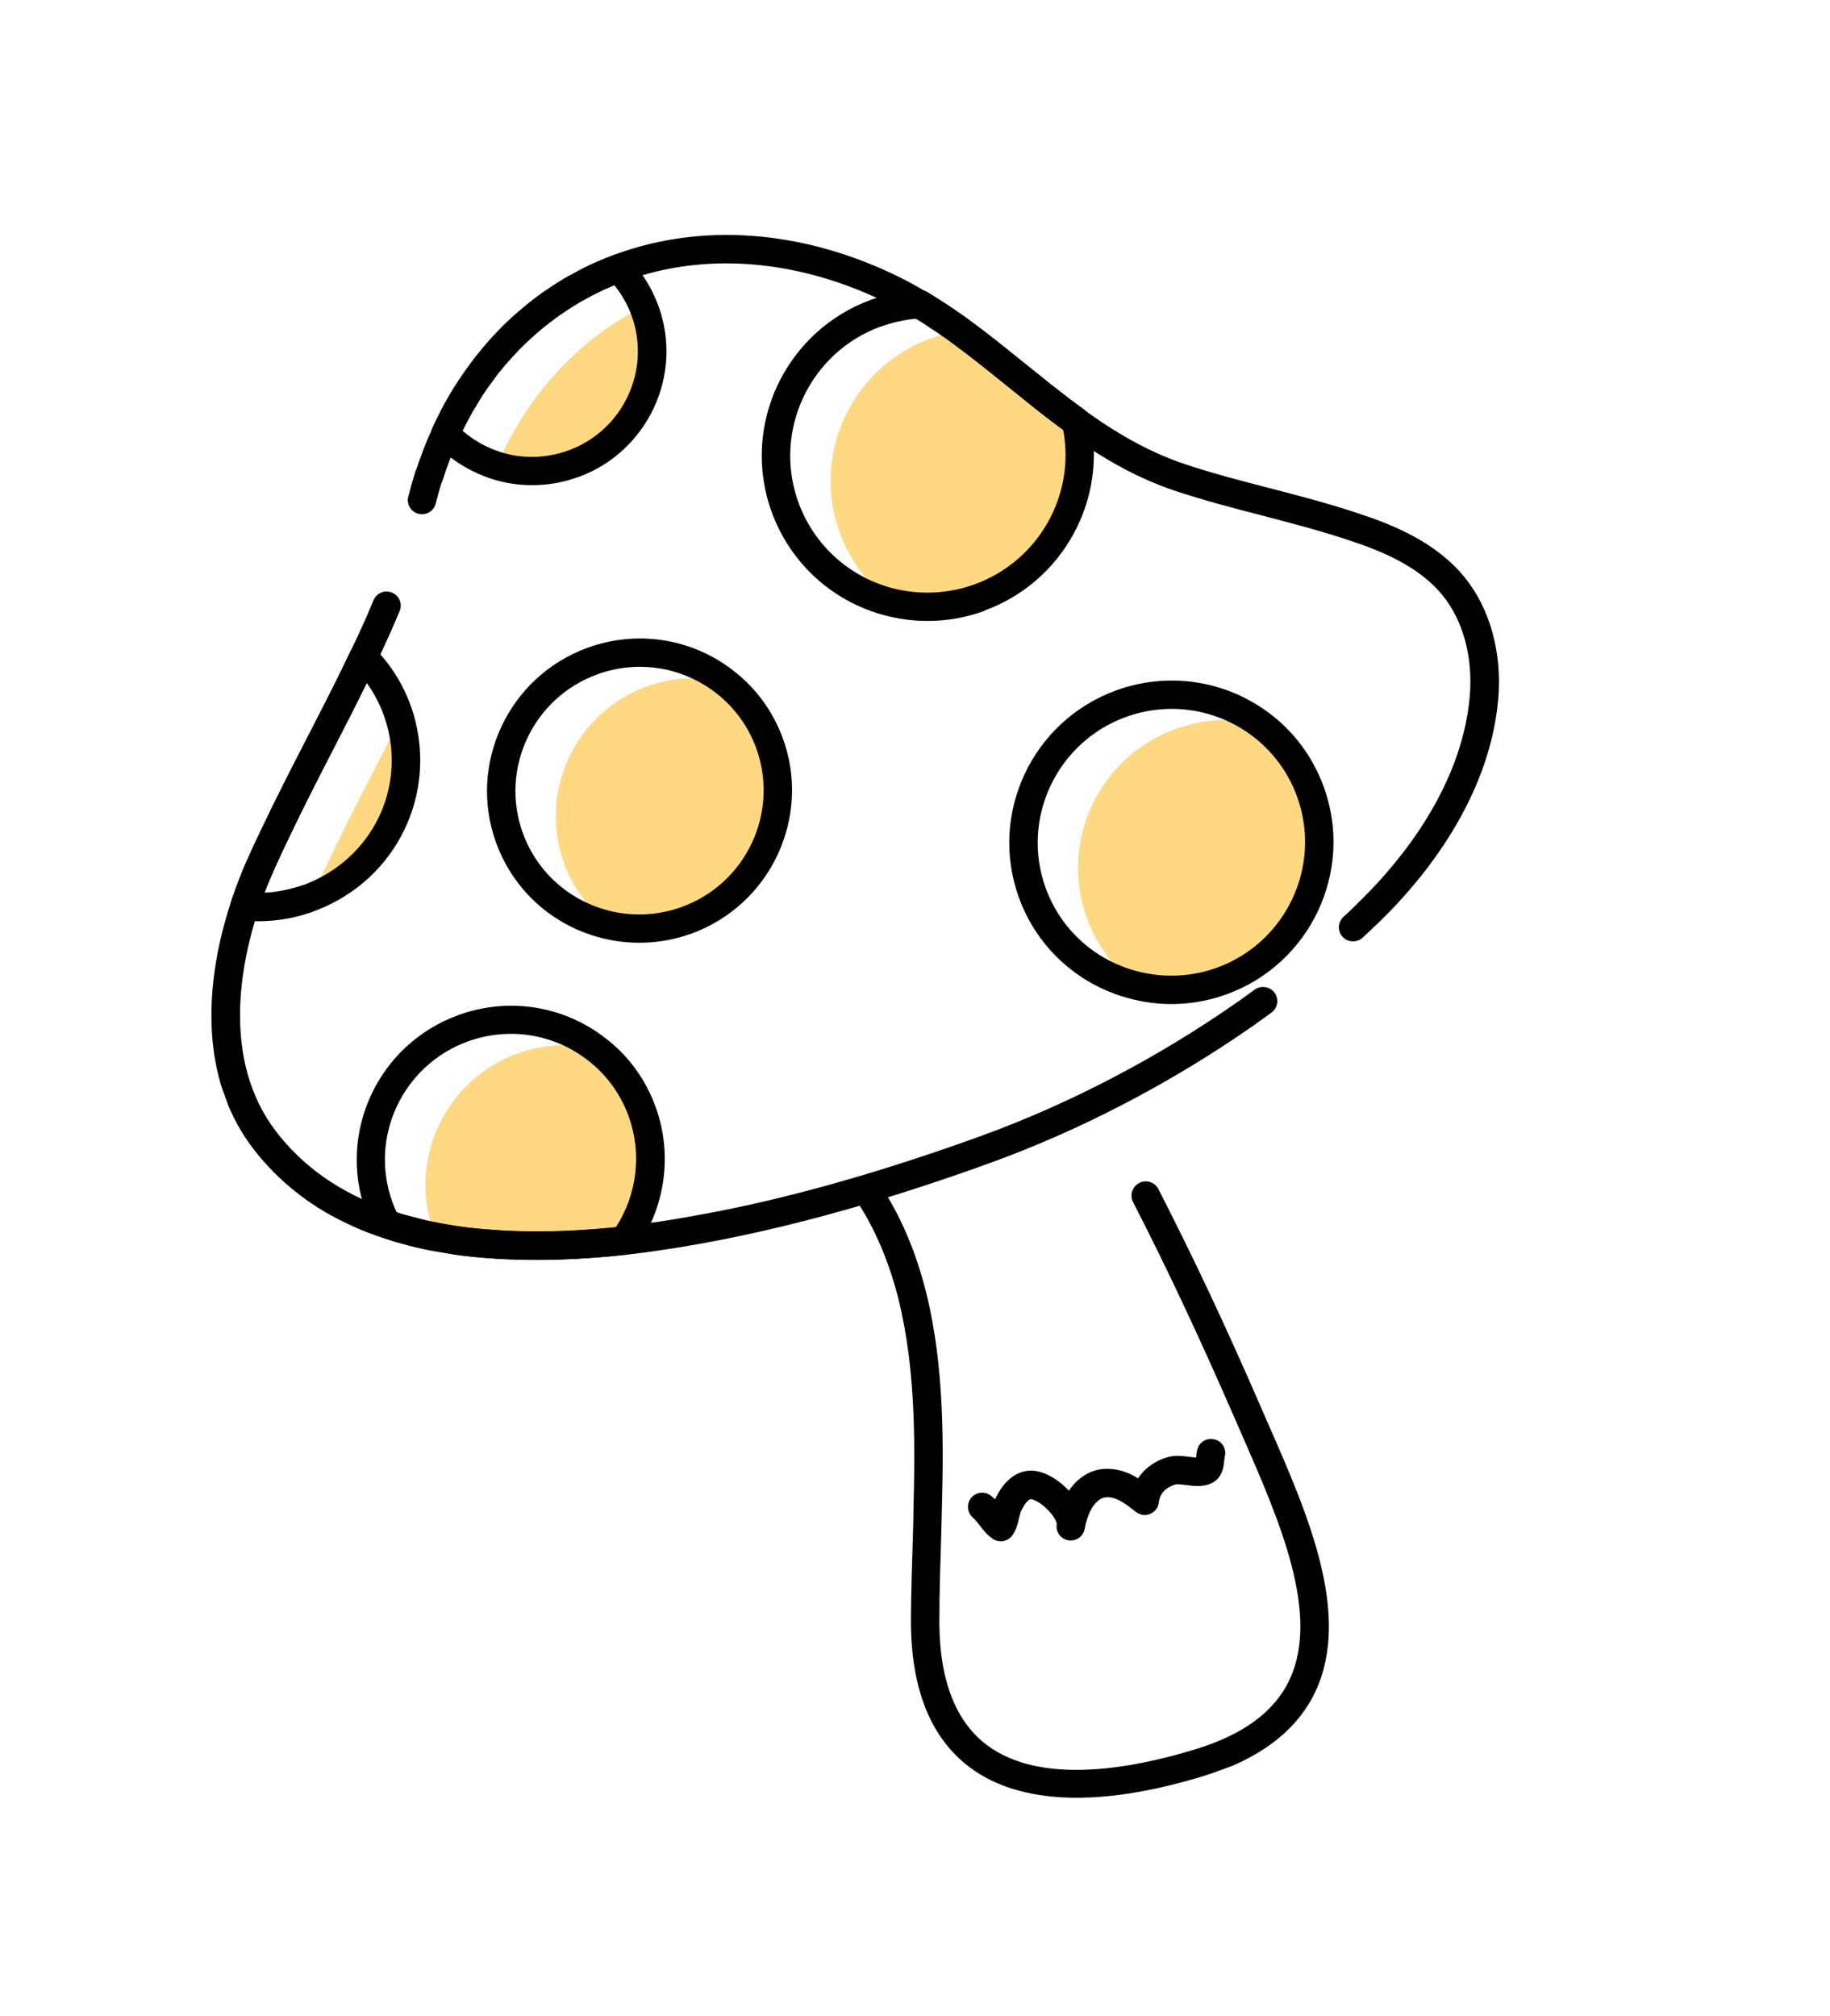 <svg width="59" height="65" viewBox="0 0 59 65" fill="none" xmlns="http://www.w3.org/2000/svg">
<g clip-path="url(#clip0_835_6365)">
<path d="M36.445 14.4C36.47 14.508 36.49 14.617 36.506 14.728C35.867 14.392 35.267 14.003 34.686 13.584C35.23 15.95 33.932 18.409 31.582 19.265C30.644 19.606 29.667 19.641 28.76 19.427C28.015 18.878 27.412 18.106 27.072 17.171C26.149 14.636 27.465 11.836 30.004 10.911C30.318 10.797 30.639 10.714 30.955 10.672C31.106 10.646 31.256 10.63 31.408 10.619C33.233 11.708 34.748 13.177 36.445 14.4Z" fill="#FFD982"/>
<path d="M24.811 23.963C25.651 26.271 24.455 28.824 22.139 29.667C21.313 29.968 20.455 30.008 19.655 29.833C19.006 29.335 18.486 28.655 18.186 27.832C17.346 25.524 18.542 22.971 20.858 22.128C21.684 21.828 22.542 21.788 23.342 21.963C23.991 22.46 24.511 23.14 24.811 23.963Z" fill="#FFD982"/>
<path d="M42.249 25.524C43.146 27.99 41.87 30.723 39.395 31.624C38.487 31.955 37.545 31.991 36.67 31.785C35.945 31.253 35.372 30.509 35.043 29.604C34.144 27.134 35.422 24.405 37.901 23.502C38.809 23.172 39.75 23.131 40.62 23.339C41.341 23.873 41.919 24.619 42.249 25.524Z" fill="#FFD982"/>
<path d="M20.697 35.827C21.226 37.281 20.955 38.827 20.114 39.997C19.064 40.112 18.018 40.172 17.004 40.158C16.866 40.154 16.733 40.15 16.595 40.146C16.433 40.142 16.269 40.134 16.11 40.124C15.755 40.102 15.398 40.072 15.053 40.033C14.772 39.999 14.497 39.953 14.227 39.906L14.039 39.872C14.02 39.821 14.003 39.773 13.986 39.726C13.138 37.397 14.348 34.815 16.685 33.964C17.524 33.659 18.396 33.618 19.208 33.799C19.873 34.3 20.396 34.989 20.701 35.825L20.697 35.827Z" fill="#FFD982"/>
<path d="M20.792 10.015C21.519 12.014 20.485 14.221 18.479 14.951C17.808 15.196 17.118 15.243 16.466 15.126C16.342 15.025 16.225 14.917 16.113 14.797C17.139 12.554 18.766 10.879 20.739 9.884C20.755 9.927 20.772 9.974 20.787 10.017L20.792 10.015Z" fill="#FFD982"/>
<path d="M12.896 23.181C13.576 25.517 12.363 28.009 10.067 28.907C10.104 28.821 10.143 28.739 10.181 28.657C11.026 26.761 11.998 24.984 12.896 23.181Z" fill="#FFD982"/>
<path d="M39.256 57.105C39.097 57.163 38.932 57.218 38.765 57.269C35.475 58.272 32.891 58.178 31.292 56.997C30.013 56.054 29.368 54.457 29.369 52.252L29.371 51.989C29.373 51.847 29.374 51.701 29.376 51.559L29.386 51.186C29.389 50.967 29.392 50.747 29.402 50.52L29.408 50.295C29.426 49.715 29.447 49.129 29.454 48.534C29.509 46.314 29.514 43.757 28.85 41.449C28.533 40.364 28.106 39.432 27.545 38.601C27.405 38.39 27.458 38.108 27.67 37.968C27.883 37.828 28.165 37.88 28.305 38.091C28.924 39.003 29.391 40.018 29.732 41.196C30.432 43.627 30.429 46.27 30.369 48.556C30.357 49.153 30.338 49.742 30.321 50.327L30.313 50.558C30.306 50.779 30.301 50.994 30.298 51.214L30.291 51.581C30.29 51.713 30.289 51.858 30.288 52.004L30.285 52.263C30.284 54.163 30.809 55.511 31.837 56.274C33.551 57.539 36.407 57.044 38.501 56.408C40.09 55.927 41.1 55.18 41.583 54.135C42.563 52.02 41.239 49 40.076 46.339L39.783 45.668C38.664 43.103 37.636 40.908 36.531 38.755C36.415 38.53 36.504 38.255 36.73 38.138C36.956 38.022 37.232 38.111 37.348 38.336C38.459 40.506 39.504 42.719 40.625 45.304L40.916 45.97C42.16 48.811 43.569 52.028 42.418 54.516C41.881 55.678 40.819 56.55 39.261 57.117L39.256 57.105Z" fill="black"/>
<path d="M37.069 48.816C36.918 48.871 36.752 48.844 36.63 48.748C36.439 48.599 36.246 48.445 36.047 48.353C35.871 48.271 35.703 48.25 35.575 48.287C35.24 48.399 35.045 48.868 34.972 49.283C34.931 49.531 34.695 49.7 34.446 49.659C34.197 49.619 34.029 49.384 34.07 49.135C34.073 49.076 33.984 48.871 33.75 48.645C33.515 48.414 33.294 48.33 33.232 48.333C33.167 48.342 33.055 48.436 32.919 48.719C32.895 48.772 32.877 48.856 32.854 48.942C32.819 49.1 32.774 49.296 32.651 49.482C32.586 49.583 32.479 49.651 32.358 49.681C32.24 49.704 32.115 49.682 32.012 49.613C31.826 49.491 31.695 49.32 31.575 49.164C31.502 49.07 31.43 48.979 31.366 48.925C31.175 48.761 31.153 48.473 31.318 48.282C31.482 48.091 31.771 48.068 31.962 48.232C32.004 48.265 32.042 48.305 32.08 48.34C32.08 48.34 32.085 48.328 32.088 48.322C32.32 47.834 32.619 47.546 32.996 47.443C33.545 47.291 34.101 47.72 34.312 47.911C34.349 47.946 34.401 47.995 34.464 48.06C34.651 47.773 34.93 47.521 35.312 47.406C35.652 47.307 36.047 47.347 36.425 47.516C36.519 47.559 36.61 47.609 36.692 47.661C36.908 47.33 37.248 47.085 37.669 46.971C37.891 46.91 38.13 46.939 38.345 46.967C38.406 46.974 38.494 46.986 38.563 46.99C38.574 46.899 38.58 46.809 38.601 46.733C38.663 46.487 38.913 46.343 39.159 46.404C39.406 46.465 39.55 46.714 39.488 46.959C39.482 46.996 39.477 47.036 39.472 47.077C39.453 47.264 39.425 47.575 39.156 47.761C38.867 47.958 38.514 47.912 38.227 47.875C38.126 47.863 37.957 47.842 37.904 47.857C37.753 47.897 37.407 48.032 37.36 48.438C37.343 48.605 37.233 48.747 37.08 48.807C37.076 48.809 37.067 48.812 37.063 48.814L37.069 48.816Z" fill="black"/>
<path d="M13.763 16.552C13.682 16.581 13.586 16.587 13.496 16.566C13.249 16.505 13.101 16.258 13.163 16.012C13.232 15.735 13.309 15.464 13.393 15.2C13.471 14.958 13.725 14.826 13.968 14.903C14.21 14.98 14.343 15.238 14.264 15.476C14.183 15.723 14.113 15.973 14.048 16.234C14.011 16.389 13.897 16.503 13.759 16.553L13.763 16.552Z" fill="black"/>
<path d="M43.78 30.322C43.612 30.383 43.412 30.343 43.283 30.201C43.113 30.015 43.13 29.727 43.316 29.558C43.427 29.459 43.531 29.358 43.636 29.257L43.718 29.174C43.718 29.174 43.736 29.157 43.743 29.15L43.958 28.936C45.121 27.779 47.121 25.399 47.384 22.467C47.496 21.207 47.179 20.016 46.51 19.195C45.747 18.249 44.514 17.756 43.528 17.43C42.6 17.117 41.632 16.867 40.7 16.623C39.779 16.385 38.831 16.137 37.901 15.83C37.367 15.65 36.837 15.425 36.289 15.139C35.693 14.827 35.079 14.438 34.413 13.962C34.096 13.732 33.781 13.497 33.479 13.257C33.293 13.106 33.104 12.962 32.922 12.809L32.426 12.412C31.859 11.953 31.273 11.481 30.682 11.05C30.422 10.858 30.157 10.678 29.87 10.491L29.791 10.437C29.746 10.405 29.696 10.374 29.646 10.344L29.578 10.306C29.528 10.275 29.484 10.248 29.429 10.219C29.072 9.999 28.732 9.817 28.353 9.644C25.585 8.349 22.686 8.136 20.177 9.05C20 9.114 19.831 9.185 19.667 9.255C19.392 9.37 19.127 9.5 18.853 9.658C18.704 9.731 18.582 9.81 18.464 9.887C18.193 10.054 17.944 10.227 17.706 10.416C17.575 10.512 17.463 10.606 17.348 10.706C17.231 10.812 17.112 10.913 16.996 11.024C16.904 11.106 16.815 11.196 16.733 11.28C16.729 11.281 16.723 11.293 16.719 11.294C16.501 11.524 16.309 11.735 16.145 11.94C16.145 11.94 16.125 11.967 16.114 11.976C16.066 12.032 16.027 12.085 15.985 12.144L15.939 12.205C15.805 12.385 15.671 12.565 15.547 12.761C15.529 12.791 15.501 12.835 15.476 12.874L15.415 12.974C15.354 13.074 15.29 13.179 15.233 13.278C15.164 13.395 15.103 13.51 15.046 13.623C15.04 13.63 15.026 13.659 15.023 13.665L14.975 13.76C14.898 13.91 14.835 14.045 14.776 14.178C14.586 14.582 14.418 15.017 14.271 15.483C14.194 15.725 13.939 15.857 13.697 15.78C13.454 15.703 13.323 15.45 13.401 15.208C13.559 14.703 13.743 14.233 13.946 13.8C14.01 13.655 14.082 13.503 14.156 13.359L14.208 13.248C14.208 13.248 14.23 13.201 14.24 13.188C14.303 13.067 14.37 12.941 14.446 12.816C14.505 12.712 14.569 12.606 14.636 12.495C14.664 12.45 14.692 12.406 14.721 12.366L14.784 12.271C14.927 12.049 15.074 11.849 15.221 11.65L15.264 11.596C15.32 11.522 15.376 11.448 15.436 11.373C15.445 11.37 15.45 11.358 15.453 11.352C15.631 11.132 15.827 10.905 16.061 10.664C16.065 10.663 16.068 10.657 16.071 10.651C16.169 10.547 16.277 10.44 16.383 10.343C16.499 10.233 16.625 10.124 16.751 10.015C16.884 9.899 17.018 9.786 17.156 9.683C17.406 9.485 17.686 9.291 17.977 9.112C18.115 9.023 18.27 8.928 18.423 8.853C18.709 8.686 19.01 8.537 19.316 8.411C19.493 8.337 19.684 8.258 19.873 8.189C22.61 7.193 25.761 7.411 28.748 8.815C29.153 9.003 29.535 9.209 29.887 9.426C29.928 9.445 29.995 9.483 30.064 9.526L30.122 9.564C30.184 9.599 30.243 9.641 30.3 9.678L30.371 9.726C30.676 9.921 30.96 10.113 31.234 10.315C31.844 10.758 32.438 11.241 33.011 11.703L33.507 12.101C33.688 12.249 33.872 12.395 34.056 12.537C34.35 12.77 34.653 13 34.963 13.222C35.59 13.674 36.166 14.037 36.726 14.329C37.231 14.592 37.712 14.801 38.2 14.963C39.098 15.263 40.034 15.505 40.939 15.739C41.891 15.986 42.871 16.241 43.827 16.563C44.928 16.925 46.313 17.489 47.228 18.623C48.041 19.624 48.435 21.055 48.302 22.551C48.017 25.773 45.863 28.344 44.605 29.589L44.361 29.828C44.361 29.828 44.338 29.846 44.327 29.855L44.269 29.91C44.157 30.019 44.045 30.128 43.928 30.233C43.884 30.274 43.831 30.303 43.775 30.323L43.78 30.322Z" fill="black"/>
<path d="M31.979 37.471C30.645 37.957 29.327 38.393 28.052 38.775C26.095 39.356 24.244 39.801 22.55 40.102C21.75 40.248 20.945 40.366 20.163 40.456C19.047 40.575 17.981 40.633 16.996 40.618L16.583 40.608C16.416 40.605 16.246 40.594 16.078 40.587C15.718 40.563 15.352 40.536 15.001 40.494C14.71 40.459 14.425 40.412 14.149 40.362L13.957 40.33C13.957 40.33 13.916 40.325 13.878 40.315C13.842 40.309 13.805 40.302 13.772 40.29C13.772 40.29 13.735 40.284 13.699 40.278C13.52 40.241 13.355 40.204 13.193 40.161L12.766 40.044C12.71 40.026 12.69 40.023 12.672 40.015L12.319 39.901C11.699 39.699 11.098 39.427 10.532 39.104C9.606 38.567 8.813 37.874 8.175 37.047C6.131 34.391 6.838 30.923 7.443 29.09C7.478 28.971 7.522 28.838 7.579 28.701C7.652 28.485 7.747 28.251 7.842 28.017C7.895 27.882 7.946 27.766 7.998 27.655C8.124 27.371 8.261 27.078 8.401 26.794C8.886 25.768 9.408 24.752 9.912 23.767C10.106 23.39 10.301 23.014 10.491 22.638C10.816 22.005 11.074 21.483 11.299 21.003C11.585 20.409 11.829 19.873 12.04 19.355C12.135 19.121 12.401 19.009 12.636 19.104C12.87 19.198 12.981 19.463 12.886 19.697C12.665 20.229 12.418 20.781 12.126 21.387C11.899 21.873 11.637 22.401 11.307 23.046C11.117 23.421 10.922 23.797 10.73 24.178C10.226 25.153 9.711 26.162 9.23 27.182C9.092 27.46 8.961 27.742 8.835 28.025C8.781 28.132 8.745 28.233 8.704 28.335C8.61 28.573 8.519 28.791 8.441 29.019C8.391 29.149 8.354 29.25 8.324 29.353C7.774 31.03 7.12 34.162 8.906 36.485C9.47 37.217 10.171 37.831 10.998 38.308C11.51 38.602 12.052 38.847 12.61 39.028L12.936 39.133C12.936 39.133 13 39.148 13.05 39.164L13.449 39.271C13.597 39.315 13.729 39.344 13.86 39.369C13.897 39.375 13.949 39.385 14.002 39.395C14.012 39.397 14.09 39.412 14.098 39.419L14.306 39.455C14.566 39.501 14.831 39.545 15.106 39.577C15.441 39.615 15.788 39.644 16.132 39.664C16.287 39.676 16.445 39.681 16.603 39.687L17.012 39.699C17.952 39.711 18.981 39.657 20.06 39.541C20.819 39.459 21.6 39.34 22.385 39.195C24.049 38.905 25.864 38.468 27.786 37.895C29.043 37.52 30.344 37.09 31.661 36.611C34.497 35.578 37.339 34.093 39.884 32.312C39.892 32.308 39.901 32.305 39.908 32.298L40.452 31.905C40.657 31.758 40.942 31.805 41.094 32.007C41.241 32.211 41.195 32.5 40.99 32.647L40.419 33.059C40.419 33.059 40.399 33.071 40.388 33.08C37.783 34.897 34.876 36.417 31.975 37.473L31.979 37.471Z" fill="black"/>
<path d="M31.738 19.695C30.752 20.054 29.684 20.117 28.653 19.871C26.903 19.454 25.494 18.194 24.88 16.508C23.873 13.742 25.311 10.673 28.087 9.663C28.573 9.486 29.08 9.379 29.595 9.347C29.693 9.336 29.798 9.356 29.884 9.407C30.046 9.503 30.2 9.603 30.351 9.698C30.675 9.906 30.956 10.1 31.227 10.297C31.837 10.741 32.432 11.224 33.005 11.686L33.501 12.083C33.681 12.231 33.866 12.378 34.049 12.52C34.344 12.753 34.647 12.982 34.957 13.205C35.044 13.27 35.107 13.364 35.132 13.471C35.733 16.089 34.274 18.762 31.739 19.685L31.738 19.695ZM28.4 10.525C26.102 11.361 24.909 13.909 25.742 16.199C26.251 17.597 27.42 18.639 28.867 18.986C29.72 19.186 30.608 19.135 31.426 18.837C33.479 18.09 34.68 15.967 34.276 13.851C34.008 13.652 33.741 13.453 33.482 13.251C33.295 13.1 33.106 12.955 32.924 12.803L32.428 12.405C31.862 11.946 31.276 11.475 30.685 11.044C30.425 10.852 30.16 10.671 29.872 10.485C29.757 10.41 29.648 10.338 29.542 10.274C29.155 10.309 28.772 10.395 28.406 10.528L28.4 10.525Z" fill="black"/>
<path d="M22.296 30.097C21.418 30.416 20.471 30.479 19.554 30.279C17.901 29.914 16.573 28.756 15.996 27.173C15.072 24.634 16.394 21.811 18.942 20.884C20.53 20.306 22.28 20.573 23.619 21.601C24.361 22.166 24.921 22.929 25.241 23.808C26.166 26.347 24.843 29.169 22.296 30.097ZM19.255 21.742C17.18 22.497 16.105 24.792 16.857 26.86C17.326 28.146 18.411 29.092 19.757 29.389C20.498 29.551 21.269 29.499 21.983 29.239C24.058 28.484 25.133 26.189 24.381 24.121C24.122 23.409 23.666 22.788 23.065 22.327C21.971 21.491 20.55 21.27 19.255 21.742Z" fill="black"/>
<path d="M39.551 32.054C38.591 32.404 37.556 32.465 36.563 32.228C34.842 31.825 33.455 30.601 32.853 28.945C31.869 26.243 33.274 23.245 35.985 22.258C37.642 21.655 39.48 21.923 40.895 22.972C41.715 23.577 42.329 24.408 42.679 25.369C43.662 28.071 42.258 31.069 39.551 32.054ZM36.297 23.116C34.064 23.929 32.903 26.406 33.714 28.632C34.21 29.996 35.355 31.012 36.776 31.34C37.596 31.532 38.447 31.485 39.239 31.196C41.472 30.383 42.628 27.908 41.818 25.682C41.529 24.888 41.023 24.208 40.348 23.706C39.18 22.839 37.666 22.618 36.297 23.116Z" fill="black"/>
<path d="M20.27 40.427C20.235 40.439 20.201 40.452 20.162 40.451C19.047 40.575 17.98 40.629 16.994 40.613L16.581 40.603C16.415 40.601 16.245 40.59 16.076 40.583C15.717 40.559 15.351 40.532 14.999 40.489C14.709 40.454 14.424 40.408 14.147 40.358L13.955 40.325C13.955 40.325 13.923 40.318 13.907 40.314C13.861 40.307 13.83 40.303 13.798 40.295C13.772 40.29 13.74 40.282 13.703 40.276C13.518 40.237 13.364 40.201 13.212 40.159L12.774 40.041C12.719 40.023 12.699 40.02 12.681 40.012L12.328 39.898C12.216 39.861 12.125 39.782 12.068 39.681C11.966 39.495 11.877 39.29 11.799 39.075C10.865 36.51 12.198 33.664 14.772 32.728C16.373 32.145 18.137 32.411 19.488 33.445C20.239 34.007 20.808 34.781 21.134 35.677C21.695 37.217 21.456 38.931 20.496 40.271C20.442 40.349 20.363 40.402 20.277 40.434L20.27 40.427ZM14.177 39.434L14.307 39.459C14.568 39.505 14.833 39.55 15.107 39.581C15.443 39.619 15.79 39.648 16.134 39.669C16.289 39.68 16.447 39.686 16.605 39.691L17.014 39.703C17.896 39.717 18.849 39.671 19.855 39.567C20.544 38.501 20.7 37.176 20.266 35.984C20.001 35.255 19.538 34.626 18.926 34.164C17.825 33.321 16.385 33.102 15.077 33.578C12.981 34.341 11.892 36.666 12.652 38.755C12.694 38.871 12.739 38.981 12.791 39.083L12.936 39.132C12.936 39.132 13 39.148 13.05 39.164L13.449 39.271C13.589 39.307 13.732 39.338 13.872 39.375C13.893 39.377 13.945 39.387 13.993 39.399L14.045 39.409C14.076 39.412 14.102 39.417 14.133 39.421C14.149 39.425 14.165 39.428 14.177 39.434Z" fill="black"/>
<path d="M18.635 15.381C17.912 15.644 17.136 15.708 16.385 15.573C15.492 15.408 14.654 14.955 14.026 14.299C13.98 14.253 13.951 14.2 13.929 14.14C13.888 14.029 13.891 13.902 13.94 13.796C14.007 13.646 14.08 13.498 14.159 13.352L14.211 13.241C14.292 13.09 14.367 12.946 14.446 12.816C14.505 12.711 14.572 12.6 14.636 12.494C14.664 12.45 14.691 12.406 14.721 12.366L14.784 12.27C14.927 12.048 15.074 11.849 15.22 11.65C15.296 11.549 15.374 11.443 15.457 11.35C15.624 11.138 15.828 10.909 16.072 10.655C16.182 10.542 16.278 10.444 16.384 10.347C16.509 10.234 16.633 10.12 16.759 10.011C16.898 9.898 17.024 9.789 17.158 9.687C17.432 9.475 17.705 9.288 17.981 9.11C18.128 9.018 18.272 8.931 18.423 8.852C18.727 8.683 19.02 8.537 19.316 8.411C19.472 8.344 19.628 8.278 19.787 8.22C19.959 8.157 20.146 8.201 20.271 8.33C20.661 8.732 20.963 9.2 21.169 9.713C21.18 9.743 21.206 9.801 21.228 9.861C22.04 12.092 20.879 14.569 18.641 15.383L18.635 15.381ZM14.907 13.882C15.371 14.286 15.946 14.567 16.552 14.677C17.141 14.783 17.755 14.729 18.323 14.523C20.088 13.88 21.001 11.931 20.361 10.172C20.35 10.142 20.339 10.112 20.328 10.082C20.192 9.748 20.018 9.457 19.804 9.19C19.756 9.207 19.715 9.227 19.669 9.248C19.404 9.364 19.135 9.496 18.851 9.653C18.713 9.728 18.586 9.808 18.458 9.884C18.204 10.044 17.959 10.216 17.707 10.405C17.584 10.498 17.465 10.599 17.345 10.697C17.235 10.795 17.116 10.897 17 11.007C16.905 11.095 16.82 11.184 16.732 11.275C16.506 11.512 16.314 11.723 16.155 11.927C16.072 12.02 16.013 12.1 15.956 12.184C15.819 12.369 15.684 12.549 15.556 12.747C15.538 12.777 15.511 12.822 15.486 12.86L15.424 12.96C15.363 13.06 15.3 13.165 15.243 13.264C15.171 13.387 15.102 13.519 15.035 13.645L14.985 13.746C14.961 13.789 14.939 13.836 14.92 13.877L14.907 13.882Z" fill="black"/>
<path d="M10.109 29.384C9.377 29.651 8.614 29.749 7.837 29.677C7.7 29.664 7.575 29.588 7.5 29.474C7.424 29.361 7.406 29.217 7.446 29.086C7.488 28.959 7.529 28.832 7.577 28.708C7.655 28.48 7.75 28.247 7.844 28.009C7.908 27.864 7.953 27.76 8.005 27.649C8.131 27.365 8.264 27.074 8.402 26.785C8.89 25.753 9.412 24.737 9.918 23.756C10.112 23.38 10.306 23.003 10.496 22.628C10.772 22.086 11.044 21.535 11.303 20.989C11.384 20.823 11.556 20.717 11.74 20.728C11.873 20.733 11.993 20.796 12.073 20.893C12.591 21.419 12.982 22.039 13.233 22.729C13.271 22.832 13.31 22.939 13.337 23.041C14.094 25.642 12.761 28.341 10.241 29.332C10.223 29.338 10.169 29.363 10.117 29.381L10.109 29.384ZM8.524 28.781C8.966 28.761 9.398 28.662 9.827 28.516C9.84 28.511 9.853 28.506 9.861 28.503C11.982 27.673 13.078 25.448 12.457 23.313C12.428 23.236 12.403 23.139 12.37 23.049C12.236 22.68 12.051 22.334 11.824 22.018C11.657 22.361 11.489 22.704 11.315 23.044C11.121 23.421 10.928 23.802 10.734 24.178C10.231 25.153 9.716 26.162 9.234 27.182C9.098 27.465 8.971 27.744 8.845 28.028C8.793 28.139 8.751 28.237 8.703 28.347C8.64 28.496 8.582 28.643 8.526 28.785L8.524 28.781Z" fill="black"/>
</g>
<defs>
<clipPath id="clip0_835_6365">
<rect width="43.531" height="52.599" fill="white" transform="translate(0 15.416) rotate(-20)"/>
</clipPath>
</defs>
</svg>

